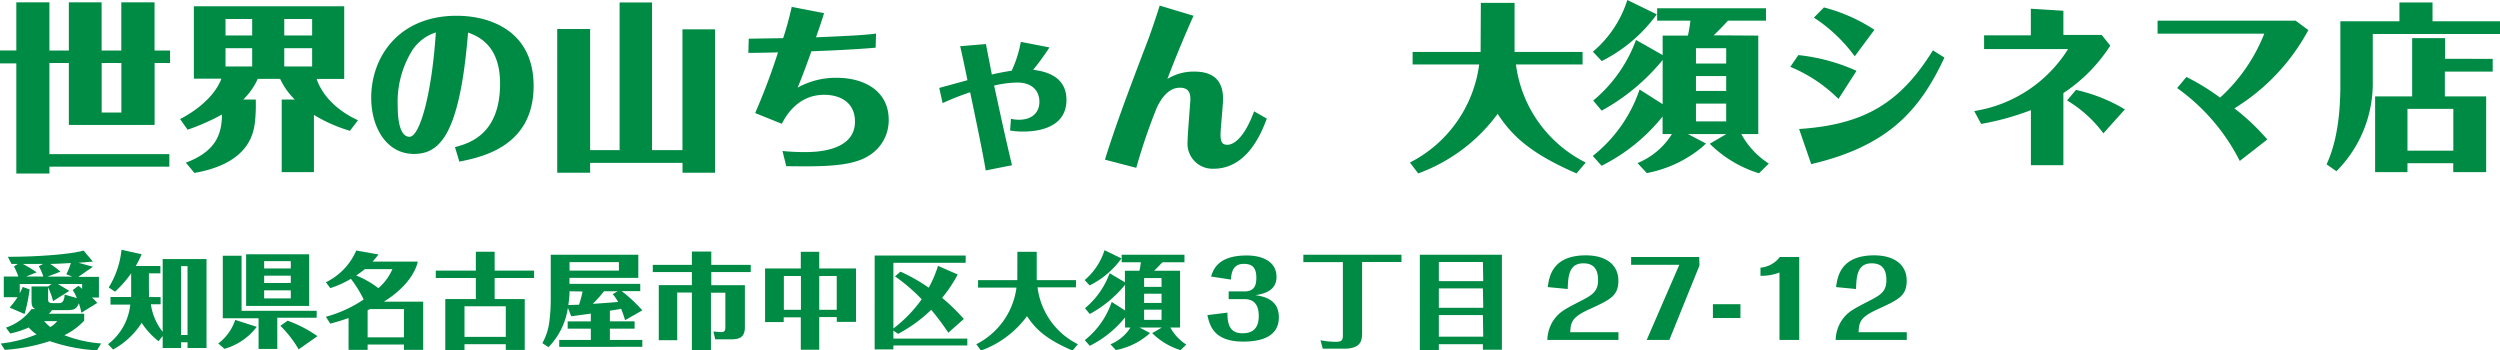 <svg xmlns="http://www.w3.org/2000/svg" viewBox="0 0 363.14 50.91"><g id="レイヤー_2" data-name="レイヤー 2"><path d="M2.37.34h4.81v7H10v-7h4.76v7h2.86v-7h4.83v7h2.25v1.81h-2.24v9H10v-9H7.18v13.24H24.6v1.82H7.18v1H2.37v-16H0V7.33h2.37zm15.26 8.81h-2.86v7.2h2.86zM50.83 19a21.76 21.76 0 01-5.23-2.31V25h-4.68V14.46h1.9a10.34 10.34 0 01-2.13-3h-3.25a9.84 9.84 0 01-2.11 3h1.82a23.46 23.46 0 01-.07 2.78c-.16 1.77-.55 6.42-8.84 7.88L27 23.63c4.37-1.66 5.2-4.1 5.25-7a31.52 31.52 0 01-5 2.21l-1.09-1.54c4.63-2.44 5.75-5.2 6-5.87h-4V.91H50v10.56h-4c.13.41 1.17 3.77 6 6zM36.63 5.15V2.76h-3.87v2.39zM32.76 7v2.65h3.87V7zm12.58-1.85V2.76h-4.05v2.39zM41.29 7v2.65h4.05V7zm24.8 14.37c2-.54 6.55-1.79 6.55-9.23 0-5.69-3.32-6.91-4.65-7.41-.26 3-.75 8.37-2.11 12.33s-3.22 5.3-5.74 5.3c-4.06 0-6.22-3.93-6.22-8.16 0-6 4.06-11.91 12.41-11.91 4.91 0 11.18 2.23 11.18 10.19 0 8.92-7.75 10.37-10.79 11zm-6.24-14a14.16 14.16 0 00-2.08 8c0 .81 0 4.5 1.72 4.5 1.45 0 3.22-6 3.82-15.16a6.46 6.46 0 00-3.46 2.65zM90 21.81V.36h4.71v21.45h4.42V4.26h4.73v20.83h-4.72v-1.43H85.72v1.43h-4.78V4.21h4.78v17.6zm18.76-16.19l5-.08A47.08 47.08 0 00115 1l4.7.91c-.23.76-.41 1.33-1.17 3.51 6.17-.26 7.13-.36 8.72-.54l-.06 2.05c-3.33.29-7.36.44-9.33.52-.34.94-1.17 3.3-2 5.28a11.41 11.41 0 015.67-1.43c4 0 7.56 1.9 7.56 6.11a6 6 0 01-2.88 5.2c-2.53 1.64-7 1.59-12 1.53l-.55-2.21a30.25 30.25 0 003.25.16c1.28 0 7.28 0 7.28-4.42 0-2.86-2.23-3.9-4.47-3.9-3.9 0-5.61 3.17-6.16 4.21l-3.87-1.56a92 92 0 003.32-8.81c-2.93.07-3.51.07-4.31.07zm34.45.78c.39 2 .73 3.74.86 4.42.46-.11 1.66-.37 2.88-.55a16.58 16.58 0 001.33-4.19l4.16.81a35.48 35.48 0 01-2.37 3.25c1.28.18 4.84.65 4.84 4.37 0 4.29-4.63 4.6-6.27 4.6a10 10 0 01-1.92-.16l.13-1.69a4.82 4.82 0 001.19.13c1.88 0 2.94-1.06 2.94-2.6s-1-2.8-3.22-2.8a15.75 15.75 0 00-3.36.44c.6 2.68 1.46 6.84 2.6 11.57l-3.82.76c-.36-2.34-1.72-8.76-2.26-11.36a38.63 38.63 0 00-4 1.58l-.49-2.21 4.1-1.12c-.33-1.63-.72-3.48-1.06-4.94zm17.29 16.79c1.38-4.44 3-8.86 6.21-17.26.24-.6 1.2-3.36 1.74-5.12l4.92 1.48c-1.8 4-3.23 7.67-3.8 9.18a7.23 7.23 0 013.93-1.07c3.3 0 4.16 1.87 4.16 4 0 .73-.37 4.34-.37 5.15 0 1.14.29 1.48 1 1.48s2.32-.65 3.88-4.86l1.84 1.06c-.75 2-2.8 7.28-7.74 7.28a3.64 3.64 0 01-3.77-3.92c0-1 .41-5.7.41-6.19 0-1-.34-1.66-1.53-1.66-1.67 0-2.71 1.58-3.33 2.86a84 84 0 00-3 8.78zM215.1.42h4.9v7.12h9.88v1.82h-9.68a18.56 18.56 0 0010.14 14.25L229 25.19c-6.91-3-9.44-5.59-11.46-8.65A24.89 24.89 0 01206 25.19l-1.2-1.58a18.71 18.71 0 0010.06-14.25h-9.67V7.54h9.88v-.73zm25.56 1.66a22.08 22.08 0 01-8 6.79l-1.28-1.36a16.23 16.23 0 005-7.51zm14.74 3.09v14.3h-2.47a11.86 11.86 0 004 4.29l-1.43 1.41a17.49 17.49 0 01-7.15-4.29l2.42-1.41h-5.59l2.63 1.38c-.16.13-.45.42-.6.55a17.81 17.81 0 01-8 3.74l-1.35-1.45a10.68 10.68 0 005-4.22h-1.36v-2.54a26.6 26.6 0 01-8.86 7.15l-1.28-1.43a20.79 20.79 0 006.8-9.65l3.35 2.13V8.71a30 30 0 01-8.86 7.36l-1.23-1.46a20.7 20.7 0 006.22-8.81l3.87 2.2V5.17h3.67a19.75 19.75 0 00.36-2.17h-4.83V1.2h15.81V3H251c-.36.39-1.3 1.41-2.08 2.13zm-9.05 4.06h4.39V7h-4.39zm4.39 1.82h-4.39v2.16h4.39zm0 4h-4.39v2.58h4.39zM261.22 8a27.54 27.54 0 018.45 2.29l-2.62 4.08a21.51 21.51 0 00-7-4.66zm.11 10.74C270.79 18.1 276 15 280.77 7.31l1.67 1.06c-3.56 7.59-8.06 12.82-19.35 15.47zm8.08-10.56a22.57 22.57 0 00-5.93-5.62l1.46-1.48a24.59 24.59 0 017.33 3.25zM295 24v-8a39 39 0 01-7.23 2l-1-1.87a19.68 19.68 0 0013.63-9h-12.2v-2h6.79V1.27l4.73.29v3.51h5.56l1.25 1.56a23.34 23.34 0 01-6.81 6.89V24zm10.53-4.63a18.07 18.07 0 00-5.28-4.78l1.3-1.53a23.79 23.79 0 017.1 2.83zm19.81 4.01a29.14 29.14 0 00-9.1-10.59l1.35-1.61a33.08 33.08 0 014.89 3 24.9 24.9 0 006.42-9.29h-15.5V3h20.05l1.85 1.37a30 30 0 01-10.74 11.37 32.33 32.33 0 014.78 4.52zm37.8-20.29v1.85h-18.48v7a18.07 18.07 0 01-5.28 12.93l-1.43-1c1.61-3.48 2-7.74 2-11.49V3.09h8.58V.36h4.81v2.73zm-1.06 5.46v1.85h-6.95V14h6v11h-4.78v-1.29h-6.65V25H345V14h5.38V5.54h4.78v3zM349.7 21.89h6.66v-6.08h-6.66zM11.82 45.43a9.2 9.2 0 00-.37-1.38c-.32.83-.71 1-1.71 1H7.55a3.57 3.57 0 01-.44.52h5.12v1a9.54 9.54 0 01-2.88 2.12 18.35 18.35 0 005.34 1.2l-.6 1a25.14 25.14 0 01-6.86-1.34 26.54 26.54 0 01-6.54 1.27l-.58-.92a18.68 18.68 0 005.2-1.33 6.27 6.27 0 01-1.14-1 12.54 12.54 0 01-2.68.87l-.63-.85a7.66 7.66 0 003.72-2.7h.54c-.48-.23-.54-.59-.54-1.28v-2H7l.48-.36H2.87v1.35a9 9 0 00.43-.92l1 .36a24 24 0 01-.73 3.57l-2.17-.93a13.35 13.35 0 001.15-1.51h-2v-3h2.11c0-.07-.35-.94-.63-1.48l.57-.35h-.93l-.53-1.04c4.79 0 9.42-.42 11-.91L13.49 38l-2.09.17 2.09.57-.24.18-1.88 1.3h3v3h-1a9.09 9.09 0 01.76.78zm-5.55-7.09H3.32a17.06 17.06 0 012 1.22l-1.53.61h2.5a7.46 7.46 0 00-.66-1.51zm.15 8.31a5.31 5.31 0 00.89.85 3.65 3.65 0 001-.85zm3.21-6.81a8.67 8.67 0 00.66-1.64c-.87.06-2 .12-3 .14a10.52 10.52 0 011.49 1.12l-1.88.72h3.62zm1.76 1.68c.21.16.34.25.54.43v-.7H8.4l1.67 1-2.36 1.49a11.49 11.49 0 00-.72-2v1.71c0 .3 0 .58.68.58h.85c.29 0 .81 0 .87-1.24l1.77.51a5.91 5.91 0 00-.6-1.17zm10.24.63a9.86 9.86 0 010 1h1.7v1.05h-1.41a8.26 8.26 0 001.71 4V37.63H30v12.92h-2.76v-.83h-.94v.83h-2.67v-1.74l-.6.75a11 11 0 01-2.45-2.66 11.55 11.55 0 01-4.15 3.87l-.74-.77a8.29 8.29 0 003.23-5.75h-2.87v-1.11h3V39.7a16.34 16.34 0 01-2.34 2.67l-.92-.61a12.9 12.9 0 001.86-5.48l2.93.65a17.1 17.1 0 01-.86 1.71h3.58v1.06h-1.67zm5.61 6.51v-10h-.94v10zm4.47 1.23a7.13 7.13 0 002.46-3.42l3.12 1a1.15 1.15 0 01-.15.2 8.93 8.93 0 01-4.54 3zm3.38-12.74v8H46v1h-5.72v4.53h-2.72v-4.45h-5.2v-9.08zm9.82-.22v7.51h-9.16v-7.51zm-2.67 1h-3.87V39h3.87zm0 2.11h-3.87v1.07h3.87zm0 2.13h-3.87v1.17h3.87zm1.14 8.58a15.83 15.83 0 00-2.65-3.42l1.05-.75a18.34 18.34 0 014.33 2.25zM47.34 41a9.2 9.2 0 004.41-4.61l3.23.57a12.4 12.4 0 01-.87 1.04h6.58c-.37 1.62-1.75 3.84-4.93 5.82h5.71v7h-2.79v-.77H53.4v.77h-2.77V46.2c-1.13.39-1.91.61-2.66.81l-.63-1a18.29 18.29 0 005.49-2.51 18.11 18.11 0 00-1.86-3 14.27 14.27 0 01-3 1.35zM53 39.09c-.41.34-.75.58-1.26.93a13.1 13.1 0 013.22 1.84A7.59 7.59 0 0057 39.09zM58.68 49v-4.11h-4.9l-.38.18V49zm10.44-12.43h2.73v2.74h5.73v1.07h-5.73v3.06h4.37v7.39h-2.75V50h-6v.85h-2.79v-7.41h4.44v-3.06H63.3v-1.07h5.82zm4.35 12.36v-4.44h-6v4.44zm15.12-2.25h3.59v1.06h-3.59v1.64h4.71v1H81.23v-1h4.59v-1.64h-3.36v-1.06h3.36v-1.13c-.8.11-2.51.36-2.85.38l-.48-1.22a10.33 10.33 0 01-2.82 5.72l-.89-.59a8.31 8.31 0 001-3 25 25 0 00.22-3.4V37h12.72v3.36h-10v.87H93v1.06h-2.7a20.78 20.78 0 013 2.79l-2.5 1.43c-.29-.93-.44-1.32-.57-1.65-.27.06-1.41.23-1.64.27zm-5.86-4.37c0 .27 0 .81-.18 2l1.56-.05a15.7 15.7 0 00.51-1.92zm0-4.23v1.23h7.17v-1.23zm7 4.23h-2a18.94 18.94 0 01-1.62 1.82c.93-.05 2.62-.18 3.67-.27a6.5 6.5 0 00-.78-1.14zm19.32-3.84v1.05h-5.73v1.91h4.88v6.06c0 1.5-.77 1.8-2 1.8h-2.31l-.26-1.14c.53.06 1 .09 1.13.09.55 0 .6-.29.6-.72v-5h-2.09v8.33h-2.77v-8.36h-2.13v6.93h-2.68v-8h4.81v-1.9h-5.68v-1.05h5.68v-1.93h2.82v1.93zm15.29.53v7.75h-2.79v-.69H119v4.74h-2.68v-4.71h-2.48v.69h-2.71V39h5.19v-2.42H119V39zm-8 6v-4.91h-2.48V45zm2.66-4.91V45h2.54v-4.91zm11.8-.63a25.5 25.5 0 014.11 2.33 17.4 17.4 0 001.34-3.17l2.86 1.25a19.52 19.52 0 01-2.26 3.39 29.34 29.34 0 013.15 3.07l-2.25 2a35.58 35.58 0 00-2.49-3.33 20.72 20.72 0 01-4.8 3.49l-.69-.46v1.15h10.74v1h-10.74v.57h-2.72V37.12h13.22v1.05h-10.5v9.54a19.26 19.26 0 004.11-4.24 26.05 26.05 0 00-3.88-3.33zm16.98-2.88h2.81v4.11h5.7v1.05h-5.58a10.7 10.7 0 005.86 8.26l-.78.92c-4-1.71-5.44-3.23-6.61-5a14.34 14.34 0 01-6.68 5l-.69-.92a10.78 10.78 0 005.84-8.22h-5.58v-1.09h5.7v-.42zm15.12.96a12.66 12.66 0 01-4.62 3.92l-.73-.78a9.36 9.36 0 002.89-4.34zm8.51 1.79v8.25H170a6.89 6.89 0 002.31 2.47l-.82.81a10.1 10.1 0 01-4.13-2.47l1.4-.81h-3.23l1.52.79-.35.32a10.31 10.31 0 01-4.62 2.16l-.78-.84a6.16 6.16 0 002.9-2.43h-.78v-1.47a15.46 15.46 0 01-5.12 4.12l-.73-.82a12 12 0 003.91-5.55l1.94 1.23v-3.72a17.2 17.2 0 01-5.12 4.24l-.7-.84a11.92 11.92 0 003.58-5.08L163.4 41v-1.67h2.11c.09-.38.18-1 .21-1.23h-2.79V37h9.12v1.1h-3.21c-.21.22-.75.81-1.2 1.23zm-5.22 2.34h2.53v-1.28h-2.53zm2.53 1h-2.53V44h2.53zm0 2.31h-2.53v1.48h2.53zm12.05-2.65c1.51 0 1.72-1 1.72-2 0-1.62-.76-2-1.83-2-1.69 0-1.8 1.48-1.86 2.28l-2.89-.44c.33-1 1-3.06 5.17-3.06 2.49 0 4.34 1 4.34 3.11s-2 2.49-3.06 2.65c1.18.2 3.4.57 3.4 3.23 0 2.91-2.77 3.52-5.16 3.52-4.36 0-4.89-2.4-5.22-3.85l2.91-.36c0 1.59.27 3 2.19 3 1.68 0 2.36-.93 2.36-2.5 0-1-.24-2.46-2.07-2.46h-2.3v-1.12zm22.8-5.33v1.06h-5.72V48.3c0 1.12-.1 2.35-2.64 2.35h-3.07l-.33-1.23a11.65 11.65 0 002.2.23c.93 0 1.05-.26 1.05-1V38.08h-5.74V37zm14.59 0v13.8h-2.76V50H209v.86h-2.76V37zm-2.76 1.06H209v2.78h6.45zm0 3.83H209v2.82h6.45zm0 3.88H209v3.13h6.45zm9.36 3.61a5.44 5.44 0 01.81-2.73c.84-1.28 1.65-1.7 3.8-2.81 1.84-.94 2.76-1.42 2.76-3.15 0-1.57-.62-2.44-2.15-2.44-2.13 0-2.2 2-2.26 3.73l-2.9-.28c.2-1.46.63-4.61 5.54-4.61 2.92 0 4.72 1.37 4.72 3.68s-1.32 2.8-4.39 4.23c-2.33 1.08-2.54 1.8-2.6 3.25h7v1.13zm22.1-10.82l-4.38 10.82h-3.29l4.74-10.92h-7v-1.13h9.89zm5.95 5.63v2h-4v-2zm5.67-4.61a7 7 0 01-2.76.48v-1.18a3.94 3.94 0 002.81-1.55h2.82v12.05h-2.87zm8.16 9.8a5.44 5.44 0 01.81-2.73c.84-1.28 1.65-1.7 3.8-2.81 1.84-.94 2.76-1.42 2.76-3.15 0-1.57-.62-2.44-2.15-2.44-2.13 0-2.2 2-2.26 3.73l-2.9-.28c.2-1.46.63-4.61 5.54-4.61 2.92 0 4.72 1.37 4.72 3.68s-1.32 2.8-4.39 4.23c-2.33 1.08-2.54 1.8-2.6 3.25h7v1.13z" fill="#008b44" id="清水製作物"/></g></svg>